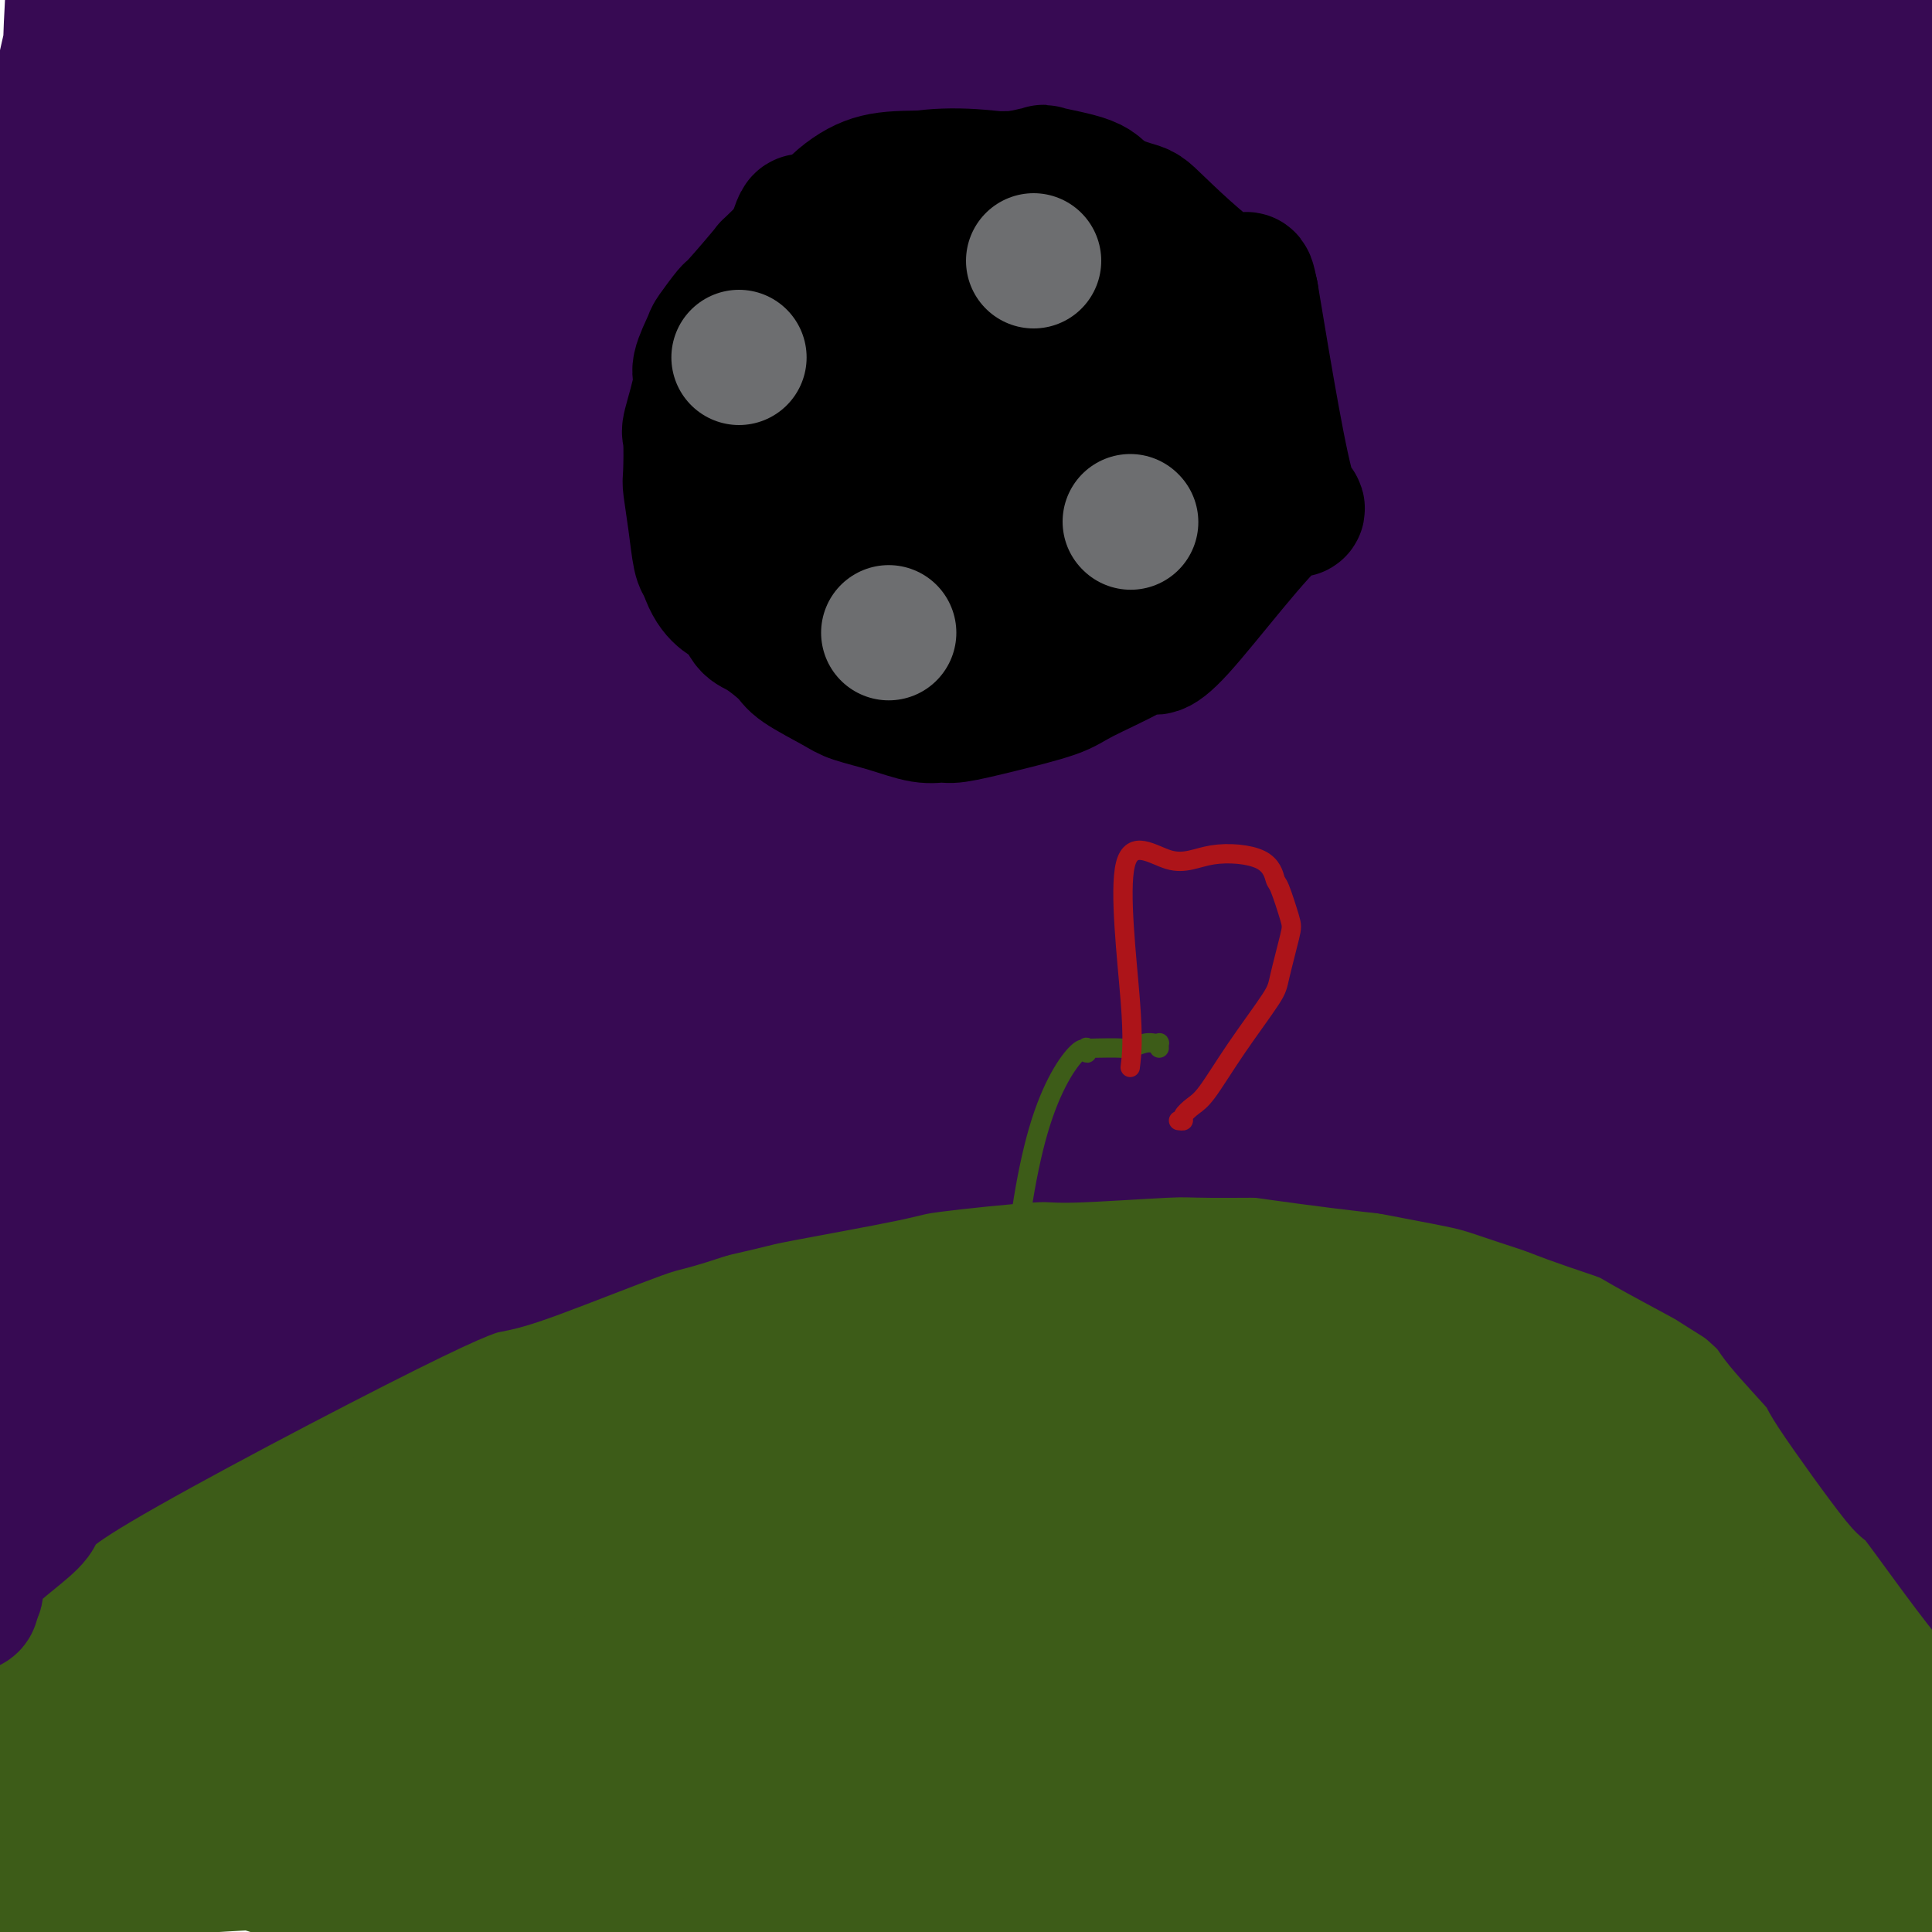 <svg viewBox='0 0 400 400' version='1.1' xmlns='http://www.w3.org/2000/svg' xmlns:xlink='http://www.w3.org/1999/xlink'><g fill='none' stroke='#3D5C18' stroke-width='6' stroke-linecap='round' stroke-linejoin='round'><path d='M-1,351c-0.987,2.572 -1.973,5.144 4,-4c5.973,-9.144 18.906,-30.005 39,-46c20.094,-15.995 47.349,-27.124 59,-32c11.651,-4.876 7.699,-3.499 11,-5c3.301,-1.501 13.856,-5.880 19,-8c5.144,-2.120 4.878,-1.980 9,-3c4.122,-1.020 12.630,-3.200 22,-5c9.370,-1.800 19.600,-3.219 25,-4c5.400,-0.781 5.970,-0.923 13,-1c7.030,-0.077 20.521,-0.088 27,0c6.479,0.088 5.945,0.275 11,1c5.055,0.725 15.699,1.987 21,3c5.301,1.013 5.259,1.778 9,3c3.741,1.222 11.266,2.901 18,6c6.734,3.099 12.676,7.617 16,10c3.324,2.383 4.031,2.630 8,5c3.969,2.370 11.199,6.861 15,9c3.801,2.139 4.174,1.924 8,4c3.826,2.076 11.107,6.444 15,9c3.893,2.556 4.398,3.302 7,5c2.602,1.698 7.301,4.349 12,7'/><path d='M367,305c13.544,8.008 6.905,3.529 7,3c0.095,-0.529 6.926,2.893 12,6c5.074,3.107 8.393,5.897 10,7c1.607,1.103 1.501,0.517 4,2c2.499,1.483 7.602,5.036 10,7c2.398,1.964 2.092,2.341 4,4c1.908,1.659 6.030,4.602 8,6c1.970,1.398 1.786,1.253 3,3c1.214,1.747 3.825,5.388 5,7c1.175,1.612 0.914,1.197 2,3c1.086,1.803 3.518,5.823 5,8c1.482,2.177 2.014,2.509 3,5c0.986,2.491 2.424,7.140 3,9c0.576,1.860 0.288,0.930 0,0'/></g>
<g fill='none' stroke='#3D5C18' stroke-width='28' stroke-linecap='round' stroke-linejoin='round'><path d='M16,385c-5.331,-5.967 -10.662,-11.935 1,-26c11.662,-14.065 40.318,-36.228 61,-50c20.682,-13.772 33.390,-19.154 39,-21c5.610,-1.846 4.123,-0.156 5,0c0.877,0.156 4.118,-1.223 6,-2c1.882,-0.777 2.406,-0.952 7,-2c4.594,-1.048 13.256,-2.968 18,-4c4.744,-1.032 5.568,-1.176 9,-2c3.432,-0.824 9.473,-2.327 13,-3c3.527,-0.673 4.539,-0.516 7,-1c2.461,-0.484 6.369,-1.609 11,-2c4.631,-0.391 9.983,-0.049 13,0c3.017,0.049 3.698,-0.195 8,0c4.302,0.195 12.225,0.829 16,1c3.775,0.171 3.401,-0.120 7,0c3.599,0.120 11.171,0.651 15,1c3.829,0.349 3.916,0.517 7,1c3.084,0.483 9.167,1.281 13,2c3.833,0.719 5.417,1.360 7,2'/><path d='M279,279c7.050,1.419 11.174,2.466 16,4c4.826,1.534 10.355,3.556 14,5c3.645,1.444 5.405,2.310 7,3c1.595,0.690 3.026,1.204 7,3c3.974,1.796 10.493,4.872 14,7c3.507,2.128 4.004,3.306 7,5c2.996,1.694 8.492,3.903 13,7c4.508,3.097 8.029,7.083 10,9c1.971,1.917 2.394,1.765 5,4c2.606,2.235 7.396,6.857 10,9c2.604,2.143 3.024,1.807 5,4c1.976,2.193 5.509,6.915 7,9c1.491,2.085 0.941,1.533 2,3c1.059,1.467 3.727,4.954 5,7c1.273,2.046 1.150,2.652 2,4c0.850,1.348 2.673,3.440 4,5c1.327,1.560 2.159,2.589 3,6c0.841,3.411 1.689,9.206 2,12c0.311,2.794 0.083,2.588 0,2c-0.083,-0.588 -0.021,-1.559 0,0c0.021,1.559 -0.000,5.648 0,7c0.000,1.352 0.022,-0.033 0,0c-0.022,0.033 -0.088,1.483 -1,2c-0.912,0.517 -2.669,0.101 -4,0c-1.331,-0.101 -2.238,0.114 -3,0c-0.762,-0.114 -1.381,-0.557 -2,-1'/><path d='M402,395c-2.135,0.200 -2.474,0.199 -3,0c-0.526,-0.199 -1.239,-0.595 -3,-2c-1.761,-1.405 -4.568,-3.820 -6,-5c-1.432,-1.180 -1.487,-1.126 -4,-3c-2.513,-1.874 -7.484,-5.678 -11,-8c-3.516,-2.322 -5.576,-3.163 -10,-5c-4.424,-1.837 -11.210,-4.670 -20,-7c-8.790,-2.330 -19.583,-4.158 -25,-5c-5.417,-0.842 -5.458,-0.698 -13,-1c-7.542,-0.302 -22.586,-1.051 -30,-1c-7.414,0.051 -7.198,0.900 -15,2c-7.802,1.100 -23.622,2.450 -32,3c-8.378,0.550 -9.316,0.301 -18,1c-8.684,0.699 -25.116,2.346 -35,3c-9.884,0.654 -13.220,0.315 -19,0c-5.780,-0.315 -14.002,-0.606 -38,-1c-23.998,-0.394 -63.770,-0.890 -80,-1c-16.230,-0.110 -8.918,0.167 -10,1c-1.082,0.833 -10.557,2.224 -15,3c-4.443,0.776 -3.852,0.937 -5,1c-1.148,0.063 -4.034,0.026 -5,0c-0.966,-0.026 -0.013,-0.043 1,0c1.013,0.043 2.086,0.146 3,0c0.914,-0.146 1.669,-0.539 3,0c1.331,0.539 3.237,2.011 8,4c4.763,1.989 12.381,4.494 20,7'/><path d='M40,381c6.746,2.275 6.110,2.464 14,5c7.890,2.536 24.307,7.420 33,10c8.693,2.580 9.662,2.855 20,5c10.338,2.145 30.043,6.159 40,8c9.957,1.841 10.164,1.508 20,1c9.836,-0.508 29.299,-1.191 39,-1c9.701,0.191 9.639,1.256 20,0c10.361,-1.256 31.145,-4.834 42,-7c10.855,-2.166 11.783,-2.920 22,-6c10.217,-3.080 29.725,-8.485 40,-11c10.275,-2.515 11.316,-2.140 17,-3c5.684,-0.860 16.010,-2.956 23,-4c6.990,-1.044 10.645,-1.036 13,-1c2.355,0.036 3.412,0.101 5,0c1.588,-0.101 3.707,-0.367 9,0c5.293,0.367 13.759,1.369 17,2c3.241,0.631 1.255,0.892 1,1c-0.255,0.108 1.219,0.064 2,0c0.781,-0.064 0.869,-0.147 1,0c0.131,0.147 0.304,0.523 0,1c-0.304,0.477 -1.085,1.056 -1,1c0.085,-0.056 1.037,-0.746 0,0c-1.037,0.746 -4.063,2.928 -5,4c-0.937,1.072 0.214,1.035 -6,2c-6.214,0.965 -19.793,2.933 -27,4c-7.207,1.067 -8.044,1.235 -21,1c-12.956,-0.235 -38.032,-0.872 -51,-1c-12.968,-0.128 -13.826,0.254 -28,-1c-14.174,-1.254 -41.662,-4.145 -56,-6c-14.338,-1.855 -15.525,-2.673 -28,-4c-12.475,-1.327 -36.237,-3.164 -60,-5'/><path d='M135,376c-39.080,-2.373 -64.782,-0.805 -82,0c-17.218,0.805 -25.954,0.847 -33,1c-7.046,0.153 -12.404,0.418 -14,1c-1.596,0.582 0.570,1.480 1,2c0.430,0.520 -0.875,0.662 0,1c0.875,0.338 3.931,0.871 8,1c4.069,0.129 9.152,-0.146 12,0c2.848,0.146 3.462,0.714 14,0c10.538,-0.714 31.001,-2.709 44,-4c12.999,-1.291 18.534,-1.877 31,-3c12.466,-1.123 31.862,-2.781 70,-4c38.138,-1.219 95.017,-1.997 126,-2c30.983,-0.003 36.072,0.769 41,1c4.928,0.231 9.697,-0.078 16,0c6.303,0.078 14.139,0.543 20,1c5.861,0.457 9.745,0.907 12,1c2.255,0.093 2.879,-0.171 3,0c0.121,0.171 -0.263,0.776 0,1c0.263,0.224 1.172,0.068 -1,0c-2.172,-0.068 -7.424,-0.048 -9,0c-1.576,0.048 0.525,0.123 -17,-1c-17.525,-1.123 -54.677,-3.445 -75,-5c-20.323,-1.555 -23.818,-2.342 -48,-3c-24.182,-0.658 -69.052,-1.188 -95,-1c-25.948,0.188 -32.974,1.094 -40,2'/><path d='M119,365c-32.837,0.870 -47.431,2.546 -62,5c-14.569,2.454 -29.113,5.688 -37,7c-7.887,1.312 -9.116,0.703 -9,1c0.116,0.297 1.577,1.499 1,2c-0.577,0.501 -3.191,0.301 -2,1c1.191,0.699 6.186,2.295 8,3c1.814,0.705 0.446,0.517 12,0c11.554,-0.517 36.031,-1.363 49,-2c12.969,-0.637 14.429,-1.064 36,-3c21.571,-1.936 63.252,-5.380 86,-7c22.748,-1.620 26.565,-1.414 46,-2c19.435,-0.586 54.490,-1.963 80,-3c25.510,-1.037 41.475,-1.734 50,-2c8.525,-0.266 9.608,-0.101 14,0c4.392,0.101 12.091,0.140 14,0c1.909,-0.140 -1.973,-0.457 -4,-1c-2.027,-0.543 -2.199,-1.313 -14,0c-11.801,1.313 -35.231,4.707 -55,6c-19.769,1.293 -35.879,0.484 -83,8c-47.121,7.516 -125.255,23.356 -168,33c-42.745,9.644 -50.100,13.093 -56,16c-5.900,2.907 -10.343,5.272 -13,6c-2.657,0.728 -3.527,-0.181 -5,0c-1.473,0.181 -3.549,1.453 3,-1c6.549,-2.453 21.725,-8.630 31,-12c9.275,-3.370 12.651,-3.934 32,-10c19.349,-6.066 54.671,-17.633 74,-24c19.329,-6.367 22.665,-7.533 37,-11c14.335,-3.467 39.667,-9.233 65,-15'/><path d='M249,360c26.528,-5.603 41.847,-6.612 51,-7c9.153,-0.388 12.140,-0.155 18,0c5.860,0.155 14.594,0.233 19,0c4.406,-0.233 4.485,-0.778 4,0c-0.485,0.778 -1.532,2.880 -1,4c0.532,1.120 2.643,1.259 -5,3c-7.643,1.741 -25.042,5.083 -35,7c-9.958,1.917 -12.476,2.407 -37,4c-24.524,1.593 -71.054,4.289 -96,6c-24.946,1.711 -28.309,2.438 -48,4c-19.691,1.562 -55.709,3.959 -74,5c-18.291,1.041 -18.856,0.727 -25,1c-6.144,0.273 -17.868,1.134 -20,1c-2.132,-0.134 5.329,-1.263 1,0c-4.329,1.263 -20.447,4.919 1,0c21.447,-4.919 80.460,-18.412 108,-25c27.540,-6.588 23.607,-6.269 45,-7c21.393,-0.731 68.114,-2.510 92,-3c23.886,-0.490 24.939,0.310 41,2c16.061,1.690 47.129,4.271 63,6c15.871,1.729 16.544,2.607 24,4c7.456,1.393 21.694,3.302 31,5c9.306,1.698 13.681,3.185 16,4c2.319,0.815 2.584,0.959 3,1c0.416,0.041 0.984,-0.022 0,0c-0.984,0.022 -3.522,0.130 -6,0c-2.478,-0.130 -4.898,-0.496 -7,-1c-2.102,-0.504 -3.886,-1.144 -18,-3c-14.114,-1.856 -40.557,-4.928 -67,-8'/><path d='M327,363c-47.823,-5.270 -118.380,-12.446 -153,-15c-34.620,-2.554 -33.302,-0.486 -50,1c-16.698,1.486 -51.412,2.390 -75,3c-23.588,0.610 -36.051,0.927 -43,1c-6.949,0.073 -8.383,-0.099 -9,0c-0.617,0.099 -0.416,0.469 1,1c1.416,0.531 4.048,1.224 12,1c7.952,-0.224 21.225,-1.364 28,-2c6.775,-0.636 7.054,-0.768 25,-3c17.946,-2.232 53.560,-6.563 72,-9c18.440,-2.437 19.706,-2.979 42,-4c22.294,-1.021 65.617,-2.519 89,-3c23.383,-0.481 26.825,0.056 41,1c14.175,0.944 39.082,2.296 60,5c20.918,2.704 37.846,6.760 43,8c5.154,1.240 -1.465,-0.337 -2,0c-0.535,0.337 5.016,2.587 -16,2c-21.016,-0.587 -68.599,-4.010 -92,-6c-23.401,-1.990 -22.621,-2.548 -39,-4c-16.379,-1.452 -49.916,-3.797 -67,-5c-17.084,-1.203 -17.715,-1.265 -28,-1c-10.285,0.265 -30.224,0.858 -43,1c-12.776,0.142 -18.389,-0.168 -22,0c-3.611,0.168 -5.219,0.813 -6,1c-0.781,0.187 -0.735,-0.084 -1,0c-0.265,0.084 -0.841,0.523 5,1c5.841,0.477 18.097,0.994 28,1c9.903,0.006 17.451,-0.497 25,-1'/><path d='M152,337c22.023,-0.011 48.580,-0.539 63,-1c14.420,-0.461 16.705,-0.856 32,-1c15.295,-0.144 43.602,-0.038 58,0c14.398,0.038 14.888,0.007 23,0c8.112,-0.007 23.845,0.010 32,0c8.155,-0.010 8.733,-0.047 8,0c-0.733,0.047 -2.776,0.180 -1,0c1.776,-0.180 7.372,-0.671 0,-2c-7.372,-1.329 -27.713,-3.495 -39,-5c-11.287,-1.505 -13.522,-2.350 -32,-4c-18.478,-1.650 -53.200,-4.105 -71,-5c-17.800,-0.895 -18.678,-0.231 -31,0c-12.322,0.231 -36.088,0.030 -48,0c-11.912,-0.030 -11.970,0.111 -15,0c-3.030,-0.111 -9.032,-0.475 -16,0c-6.968,0.475 -14.902,1.790 -3,1c11.902,-0.790 43.640,-3.686 59,-5c15.360,-1.314 14.343,-1.046 25,-1c10.657,0.046 32.988,-0.131 49,0c16.012,0.131 25.705,0.568 33,1c7.295,0.432 12.194,0.858 15,1c2.806,0.142 3.520,-0.000 4,0c0.480,0.000 0.725,0.144 -1,0c-1.725,-0.144 -5.421,-0.575 -10,-1c-4.579,-0.425 -10.040,-0.845 -15,-1c-4.960,-0.155 -9.417,-0.044 -21,0c-11.583,0.044 -30.291,0.022 -49,0'/><path d='M201,314c-24.155,0.064 -36.541,1.225 -44,2c-7.459,0.775 -9.991,1.163 -16,2c-6.009,0.837 -15.494,2.123 -20,3c-4.506,0.877 -4.034,1.345 -6,2c-1.966,0.655 -6.371,1.495 -10,3c-3.629,1.505 -6.481,3.673 -8,5c-1.519,1.327 -1.705,1.813 -5,4c-3.295,2.187 -9.698,6.076 -13,8c-3.302,1.924 -3.503,1.882 -7,4c-3.497,2.118 -10.292,6.396 -14,9c-3.708,2.604 -4.330,3.535 -5,4c-0.670,0.465 -1.388,0.463 -3,1c-1.612,0.537 -4.120,1.611 -5,2c-0.880,0.389 -0.134,0.092 0,0c0.134,-0.092 -0.343,0.019 -1,0c-0.657,-0.019 -1.494,-0.169 -2,0c-0.506,0.169 -0.683,0.658 -2,1c-1.317,0.342 -3.775,0.536 -5,1c-1.225,0.464 -1.216,1.196 -3,2c-1.784,0.804 -5.360,1.679 -7,2c-1.640,0.321 -1.345,0.087 -2,0c-0.655,-0.087 -2.261,-0.027 -3,0c-0.739,0.027 -0.610,0.021 -1,0c-0.390,-0.021 -1.298,-0.058 -2,0c-0.702,0.058 -1.199,0.211 -2,0c-0.801,-0.211 -1.908,-0.788 -3,-1c-1.092,-0.212 -2.169,-0.061 -3,0c-0.831,0.061 -1.415,0.030 -2,0'/><path d='M7,368c-2.946,-0.406 -1.313,-0.923 -1,-1c0.313,-0.077 -0.696,0.284 -1,0c-0.304,-0.284 0.096,-1.213 0,-2c-0.096,-0.787 -0.689,-1.434 -1,-2c-0.311,-0.566 -0.341,-1.053 0,-2c0.341,-0.947 1.052,-2.353 1,-3c-0.052,-0.647 -0.867,-0.534 0,-2c0.867,-1.466 3.416,-4.510 4,-6c0.584,-1.490 -0.797,-1.426 4,-6c4.797,-4.574 15.773,-13.785 22,-19c6.227,-5.215 7.704,-6.435 14,-11c6.296,-4.565 17.410,-12.477 28,-19c10.590,-6.523 20.657,-11.657 23,-14c2.343,-2.343 -3.036,-1.895 10,-6c13.036,-4.105 44.488,-12.762 57,-16c12.512,-3.238 6.084,-1.055 14,-1c7.916,0.055 30.175,-2.016 39,-3c8.825,-0.984 4.216,-0.879 15,1c10.784,1.879 36.959,5.533 49,7c12.041,1.467 9.946,0.746 17,3c7.054,2.254 23.255,7.482 31,10c7.745,2.518 7.034,2.327 13,5c5.966,2.673 18.610,8.211 25,11c6.390,2.789 6.527,2.830 11,6c4.473,3.170 13.281,9.469 18,13c4.719,3.531 5.348,4.295 8,7c2.652,2.705 7.326,7.353 12,12'/><path d='M419,330c4.818,5.730 6.864,10.554 8,13c1.136,2.446 1.363,2.513 3,5c1.637,2.487 4.684,7.394 6,10c1.316,2.606 0.902,2.910 2,5c1.098,2.090 3.710,5.964 5,8c1.290,2.036 1.260,2.233 2,4c0.740,1.767 2.251,5.105 3,7c0.749,1.895 0.737,2.349 1,4c0.263,1.651 0.803,4.499 1,7c0.197,2.501 0.053,4.653 0,6c-0.053,1.347 -0.014,1.887 0,2c0.014,0.113 0.004,-0.200 0,1c-0.004,1.200 -0.001,3.914 0,5c0.001,1.086 0.001,0.543 0,0'/><path d='M384,328c-6.894,-1.626 -13.788,-3.253 -20,-5c-6.212,-1.747 -11.741,-3.616 -21,-7c-9.259,-3.384 -22.247,-8.284 -36,-13c-13.753,-4.716 -28.272,-9.249 -36,-12c-7.728,-2.751 -8.665,-3.722 -18,-5c-9.335,-1.278 -27.067,-2.863 -38,-3c-10.933,-0.137 -15.068,1.175 -20,2c-4.932,0.825 -10.661,1.164 -22,3c-11.339,1.836 -28.287,5.169 -43,9c-14.713,3.831 -27.191,8.161 -35,11c-7.809,2.839 -10.949,4.187 -15,6c-4.051,1.813 -9.015,4.089 -11,5c-1.985,0.911 -0.993,0.455 0,0'/><path d='M278,294c0.288,-0.399 0.575,-0.798 -6,0c-6.575,0.798 -20.014,2.793 -27,4c-6.986,1.207 -7.521,1.626 -16,3c-8.479,1.374 -24.904,3.703 -44,7c-19.096,3.297 -40.864,7.561 -53,10c-12.136,2.439 -14.639,3.053 -27,6c-12.361,2.947 -34.581,8.228 -46,11c-11.419,2.772 -12.038,3.036 -16,5c-3.962,1.964 -11.268,5.630 -15,7c-3.732,1.370 -3.889,0.446 0,3c3.889,2.554 11.826,8.587 15,11c3.174,2.413 1.587,1.207 0,0'/><path d='M195,325c18.992,0.062 37.983,0.124 59,0c21.017,-0.124 44.058,-0.435 60,0c15.942,0.435 24.785,1.616 32,3c7.215,1.384 12.802,2.972 17,4c4.198,1.028 7.009,1.498 9,2c1.991,0.502 3.164,1.037 8,3c4.836,1.963 13.335,5.353 18,7c4.665,1.647 5.495,1.551 9,3c3.505,1.449 9.685,4.441 13,6c3.315,1.559 3.765,1.683 6,3c2.235,1.317 6.253,3.825 10,6c3.747,2.175 7.221,4.016 9,5c1.779,0.984 1.864,1.111 4,3c2.136,1.889 6.325,5.540 8,7c1.675,1.460 0.838,0.730 0,0'/><path d='M379,328c8.887,20.054 17.774,40.107 21,48c3.226,7.893 0.792,3.625 2,6c1.208,2.375 6.060,11.393 8,15c1.940,3.607 0.970,1.804 0,0'/></g>
<g fill='none' stroke='#370A53' stroke-width='28' stroke-linecap='round' stroke-linejoin='round'><path d='M397,286c0.930,0.739 1.860,1.477 -2,-1c-3.860,-2.477 -12.510,-8.171 -26,-16c-13.490,-7.829 -31.821,-17.793 -41,-22c-9.179,-4.207 -9.207,-2.657 -11,-3c-1.793,-0.343 -5.352,-2.578 -11,-4c-5.648,-1.422 -13.387,-2.029 -22,-3c-8.613,-0.971 -18.102,-2.304 -23,-3c-4.898,-0.696 -5.205,-0.753 -11,-1c-5.795,-0.247 -17.078,-0.682 -23,-1c-5.922,-0.318 -6.483,-0.519 -12,0c-5.517,0.519 -15.990,1.758 -21,2c-5.010,0.242 -4.556,-0.513 -9,0c-4.444,0.513 -13.786,2.295 -18,3c-4.214,0.705 -3.299,0.333 -7,1c-3.701,0.667 -12.016,2.372 -16,3c-3.984,0.628 -3.635,0.179 -7,1c-3.365,0.821 -10.444,2.913 -14,4c-3.556,1.087 -3.587,1.168 -6,2c-2.413,0.832 -7.206,2.416 -12,4'/><path d='M105,252c-7.258,2.588 -9.402,4.057 -11,5c-1.598,0.943 -2.651,1.359 -6,3c-3.349,1.641 -8.995,4.507 -12,6c-3.005,1.493 -3.369,1.613 -6,3c-2.631,1.387 -7.529,4.041 -10,5c-2.471,0.959 -2.515,0.222 -4,1c-1.485,0.778 -4.411,3.070 -6,4c-1.589,0.930 -1.841,0.498 -3,1c-1.159,0.502 -3.224,1.940 -6,4c-2.776,2.060 -6.263,4.743 -8,6c-1.737,1.257 -1.725,1.087 -4,2c-2.275,0.913 -6.838,2.910 -9,4c-2.162,1.090 -1.923,1.275 -4,2c-2.077,0.725 -6.468,1.991 -9,3c-2.532,1.009 -3.204,1.762 -4,2c-0.796,0.238 -1.716,-0.039 -2,0c-0.284,0.039 0.067,0.394 0,1c-0.067,0.606 -0.554,1.465 -1,2c-0.446,0.535 -0.852,0.748 -1,1c-0.148,0.252 -0.038,0.544 0,1c0.038,0.456 0.006,1.076 0,1c-0.006,-0.076 0.015,-0.849 -1,2c-1.015,2.849 -3.066,9.320 -4,12c-0.934,2.680 -0.751,1.568 -1,2c-0.249,0.432 -0.928,2.409 -1,3c-0.072,0.591 0.464,-0.205 1,-1'/><path d='M-7,327c-1.368,3.305 0.211,-0.433 1,-2c0.789,-1.567 0.788,-0.963 1,-1c0.212,-0.037 0.638,-0.715 1,-1c0.362,-0.285 0.659,-0.176 1,-1c0.341,-0.824 0.725,-2.581 1,-3c0.275,-0.419 0.442,0.500 2,-1c1.558,-1.500 4.509,-5.420 6,-7c1.491,-1.580 1.523,-0.819 4,-3c2.477,-2.181 7.397,-7.303 10,-10c2.603,-2.697 2.887,-2.969 5,-5c2.113,-2.031 6.055,-5.820 10,-9c3.945,-3.180 7.892,-5.752 10,-7c2.108,-1.248 2.378,-1.172 7,-3c4.622,-1.828 13.596,-5.562 16,-7c2.404,-1.438 -1.763,-0.582 7,-3c8.763,-2.418 30.457,-8.112 42,-11c11.543,-2.888 12.935,-2.972 18,-4c5.065,-1.028 13.803,-3.001 18,-4c4.197,-0.999 3.854,-1.023 9,-2c5.146,-0.977 15.782,-2.907 21,-4c5.218,-1.093 5.019,-1.351 10,-2c4.981,-0.649 15.141,-1.691 20,-2c4.859,-0.309 4.418,0.116 9,0c4.582,-0.116 14.186,-0.771 19,-1c4.814,-0.229 4.837,-0.030 10,0c5.163,0.030 15.467,-0.107 21,0c5.533,0.107 6.295,0.459 10,1c3.705,0.541 10.352,1.270 17,2'/><path d='M299,237c10.149,0.567 6.520,0.485 8,2c1.480,1.515 8.068,4.628 14,7c5.932,2.372 11.208,4.005 14,5c2.792,0.995 3.101,1.354 6,3c2.899,1.646 8.387,4.581 11,6c2.613,1.419 2.352,1.324 5,3c2.648,1.676 8.205,5.123 11,7c2.795,1.877 2.828,2.183 5,4c2.172,1.817 6.482,5.144 9,7c2.518,1.856 3.245,2.242 5,4c1.755,1.758 4.538,4.888 8,8c3.462,3.112 7.603,6.205 10,8c2.397,1.795 3.051,2.293 5,4c1.949,1.707 5.194,4.624 7,6c1.806,1.376 2.172,1.210 3,2c0.828,0.790 2.119,2.536 3,3c0.881,0.464 1.351,-0.354 2,0c0.649,0.354 1.477,1.879 2,3c0.523,1.121 0.743,1.838 1,2c0.257,0.162 0.552,-0.230 2,4c1.448,4.230 4.048,13.082 5,17c0.952,3.918 0.256,2.901 0,3c-0.256,0.099 -0.073,1.314 0,2c0.073,0.686 0.037,0.843 0,1'/><path d='M435,348c0.574,4.690 -1.991,1.916 -3,1c-1.009,-0.916 -0.462,0.026 -2,-1c-1.538,-1.026 -5.159,-4.019 -7,-6c-1.841,-1.981 -1.900,-2.950 -3,-4c-1.100,-1.050 -3.240,-2.182 -8,-8c-4.760,-5.818 -12.141,-16.322 -15,-20c-2.859,-3.678 -1.196,-0.530 -4,-4c-2.804,-3.470 -10.076,-13.556 -13,-18c-2.924,-4.444 -1.501,-3.244 -3,-5c-1.499,-1.756 -5.921,-6.466 -8,-9c-2.079,-2.534 -1.814,-2.892 -4,-5c-2.186,-2.108 -6.823,-5.967 -9,-8c-2.177,-2.033 -1.896,-2.241 -4,-4c-2.104,-1.759 -6.595,-5.069 -9,-7c-2.405,-1.931 -2.724,-2.481 -6,-4c-3.276,-1.519 -9.507,-4.005 -15,-6c-5.493,-1.995 -10.246,-3.497 -15,-5'/><path d='M307,235c-5.668,-1.925 -4.839,-1.239 -9,-2c-4.161,-0.761 -13.311,-2.971 -18,-4c-4.689,-1.029 -4.915,-0.877 -10,-1c-5.085,-0.123 -15.028,-0.521 -20,-1c-4.972,-0.479 -4.971,-1.039 -10,-1c-5.029,0.039 -15.087,0.677 -20,1c-4.913,0.323 -4.679,0.333 -8,1c-3.321,0.667 -10.196,1.993 -18,4c-7.804,2.007 -16.536,4.695 -21,6c-4.464,1.305 -4.659,1.228 -10,3c-5.341,1.772 -15.827,5.393 -21,7c-5.173,1.607 -5.033,1.200 -10,3c-4.967,1.800 -15.041,5.807 -21,8c-5.959,2.193 -7.805,2.574 -10,3c-2.195,0.426 -4.741,0.899 -21,9c-16.259,8.101 -46.231,23.831 -60,32c-13.769,8.169 -11.336,8.777 -13,11c-1.664,2.223 -7.425,6.060 -10,9c-2.575,2.940 -1.962,4.984 -2,6c-0.038,1.016 -0.725,1.005 -1,1c-0.275,-0.005 -0.137,-0.002 0,0'/><path d='M-6,330c-0.482,1.257 -0.186,0.898 0,1c0.186,0.102 0.263,0.665 0,1c-0.263,0.335 -0.865,0.441 -1,0c-0.135,-0.441 0.197,-1.428 0,-2c-0.197,-0.572 -0.923,-0.728 -1,-2c-0.077,-1.272 0.495,-3.660 2,-6c1.505,-2.340 3.944,-4.631 5,-6c1.056,-1.369 0.731,-1.817 4,-5c3.269,-3.183 10.133,-9.102 21,-18c10.867,-8.898 25.736,-20.776 34,-27c8.264,-6.224 9.921,-6.794 22,-12c12.079,-5.206 34.579,-15.050 46,-22c11.421,-6.950 11.761,-11.007 44,-15c32.239,-3.993 96.376,-7.921 119,-10c22.624,-2.079 3.734,-2.310 16,3c12.266,5.310 55.687,16.160 74,21c18.313,4.840 11.518,3.668 13,5c1.482,1.332 11.241,5.166 21,9'/><path d='M413,245c6.664,2.721 6.323,2.522 9,4c2.677,1.478 8.373,4.632 13,7c4.627,2.368 8.186,3.952 10,5c1.814,1.048 1.884,1.562 3,3c1.116,1.438 3.280,3.800 4,5c0.720,1.200 -0.002,1.238 0,2c0.002,0.762 0.730,2.246 1,3c0.270,0.754 0.081,0.776 0,1c-0.081,0.224 -0.056,0.650 0,1c0.056,0.350 0.143,0.623 0,1c-0.143,0.377 -0.514,0.857 -1,1c-0.486,0.143 -1.085,-0.050 -2,0c-0.915,0.050 -2.145,0.343 -7,0c-4.855,-0.343 -13.334,-1.321 -18,-2c-4.666,-0.679 -5.519,-1.057 -15,-4c-9.481,-2.943 -27.592,-8.450 -37,-11c-9.408,-2.550 -10.115,-2.141 -20,-5c-9.885,-2.859 -28.949,-8.984 -38,-12c-9.051,-3.016 -8.090,-2.922 -19,-5c-10.910,-2.078 -33.692,-6.327 -39,-9c-5.308,-2.673 6.857,-3.768 -20,-3c-26.857,0.768 -92.735,3.399 -117,4c-24.265,0.601 -6.916,-0.829 -15,3c-8.084,3.829 -41.599,12.915 -58,18c-16.401,5.085 -15.686,6.167 -17,7c-1.314,0.833 -4.657,1.416 -8,2'/><path d='M22,261c-16.783,5.433 -9.742,4.017 -9,5c0.742,0.983 -4.815,4.366 -7,6c-2.185,1.634 -0.999,1.519 -1,2c-0.001,0.481 -1.189,1.558 -1,2c0.189,0.442 1.756,0.247 2,0c0.244,-0.247 -0.836,-0.547 0,-1c0.836,-0.453 3.589,-1.058 6,-2c2.411,-0.942 4.482,-2.219 15,-6c10.518,-3.781 29.483,-10.065 40,-14c10.517,-3.935 12.586,-5.521 16,-7c3.414,-1.479 8.175,-2.850 17,-6c8.825,-3.150 21.716,-8.078 36,-12c14.284,-3.922 29.963,-6.840 38,-9c8.037,-2.160 8.434,-3.564 20,-4c11.566,-0.436 34.301,0.097 41,-1c6.699,-1.097 -2.638,-3.824 20,0c22.638,3.824 77.251,14.199 97,18c19.749,3.801 4.634,1.029 9,4c4.366,2.971 28.214,11.684 38,15c9.786,3.316 5.510,1.233 6,1c0.490,-0.233 5.745,1.383 11,3'/><path d='M416,255c11.802,4.410 9.307,3.934 9,4c-0.307,0.066 1.576,0.673 3,1c1.424,0.327 2.391,0.373 3,1c0.609,0.627 0.862,1.835 0,2c-0.862,0.165 -2.837,-0.712 -3,-1c-0.163,-0.288 1.488,0.012 -3,-1c-4.488,-1.012 -15.115,-3.337 -25,-6c-9.885,-2.663 -19.028,-5.664 -39,-11c-19.972,-5.336 -50.772,-13.006 -67,-17c-16.228,-3.994 -17.885,-4.311 -22,-5c-4.115,-0.689 -10.689,-1.749 -23,-3c-12.311,-1.251 -30.358,-2.693 -50,-3c-19.642,-0.307 -40.880,0.522 -52,1c-11.120,0.478 -12.122,0.605 -22,2c-9.878,1.395 -28.632,4.059 -35,4c-6.368,-0.059 -0.349,-2.842 -14,3c-13.651,5.842 -46.973,20.308 -60,26c-13.027,5.692 -5.760,2.608 -2,1c3.760,-1.608 4.012,-1.741 4,-2c-0.012,-0.259 -0.289,-0.646 4,-3c4.289,-2.354 13.145,-6.677 22,-11'/><path d='M44,237c17.861,-8.337 48.514,-21.680 64,-28c15.486,-6.320 15.804,-5.617 28,-9c12.196,-3.383 36.269,-10.852 61,-16c24.731,-5.148 50.119,-7.975 64,-9c13.881,-1.025 16.255,-0.249 29,1c12.745,1.249 35.863,2.969 48,4c12.137,1.031 13.295,1.372 21,4c7.705,2.628 21.958,7.542 29,10c7.042,2.458 6.872,2.458 10,5c3.128,2.542 9.552,7.625 13,10c3.448,2.375 3.918,2.043 4,4c0.082,1.957 -0.225,6.203 0,8c0.225,1.797 0.980,1.144 0,2c-0.980,0.856 -3.696,3.221 -5,4c-1.304,0.779 -1.197,-0.027 -5,0c-3.803,0.027 -11.517,0.886 -23,0c-11.483,-0.886 -26.734,-3.517 -34,-5c-7.266,-1.483 -6.547,-1.817 -20,-5c-13.453,-3.183 -41.077,-9.216 -47,-12c-5.923,-2.784 9.854,-2.320 -26,-6c-35.854,-3.680 -123.339,-11.503 -160,-14c-36.661,-2.497 -22.497,0.331 -20,2c2.497,1.669 -6.674,2.180 -18,4c-11.326,1.820 -24.807,4.949 -30,8c-5.193,3.051 -2.096,6.026 1,9'/><path d='M28,208c1.316,2.589 4.105,4.561 6,6c1.895,1.439 2.897,2.344 4,3c1.103,0.656 2.308,1.063 9,1c6.692,-0.063 18.870,-0.596 26,-1c7.130,-0.404 9.210,-0.679 19,-2c9.790,-1.321 27.289,-3.689 49,-8c21.711,-4.311 47.633,-10.564 62,-14c14.367,-3.436 17.177,-4.056 32,-7c14.823,-2.944 41.657,-8.211 55,-11c13.343,-2.789 13.194,-3.099 22,-3c8.806,0.099 26.567,0.605 35,1c8.433,0.395 7.537,0.677 13,2c5.463,1.323 17.284,3.688 23,5c5.716,1.312 5.325,1.571 10,4c4.675,2.429 14.415,7.027 18,8c3.585,0.973 1.014,-1.679 8,3c6.986,4.679 23.530,16.688 31,22c7.470,5.312 5.867,3.925 -10,3c-15.867,-0.925 -45.998,-1.388 -58,-2c-12.002,-0.612 -5.875,-1.372 -20,-4c-14.125,-2.628 -48.500,-7.125 -64,-9c-15.500,-1.875 -12.123,-1.130 -22,-1c-9.877,0.130 -33.008,-0.357 -47,0c-13.992,0.357 -18.844,1.558 -25,2c-6.156,0.442 -13.616,0.126 -26,1c-12.384,0.874 -29.692,2.937 -47,5'/><path d='M131,212c-21.053,1.852 -24.685,2.483 -36,5c-11.315,2.517 -30.315,6.920 -39,9c-8.685,2.080 -7.057,1.839 -12,4c-4.943,2.161 -16.459,6.726 -22,9c-5.541,2.274 -5.109,2.256 -7,3c-1.891,0.744 -6.105,2.248 -8,3c-1.895,0.752 -1.473,0.751 -1,1c0.473,0.249 0.995,0.748 3,0c2.005,-0.748 5.493,-2.743 0,-1c-5.493,1.743 -19.968,7.223 8,-5c27.968,-12.223 98.378,-42.148 120,-54c21.622,-11.852 -5.543,-5.632 13,-6c18.543,-0.368 82.795,-7.323 109,-10c26.205,-2.677 14.361,-1.076 17,1c2.639,2.076 19.759,4.629 28,6c8.241,1.371 7.603,1.561 12,3c4.397,1.439 13.828,4.125 19,6c5.172,1.875 6.086,2.937 7,4'/><path d='M342,190c8.821,3.518 11.875,5.811 14,7c2.125,1.189 3.321,1.272 7,3c3.679,1.728 9.839,5.101 13,7c3.161,1.899 3.322,2.323 6,4c2.678,1.677 7.872,4.608 12,6c4.128,1.392 7.190,1.245 11,2c3.810,0.755 8.367,2.411 10,3c1.633,0.589 0.340,0.111 0,0c-0.340,-0.111 0.272,0.146 0,0c-0.272,-0.146 -1.429,-0.695 -3,-2c-1.571,-1.305 -3.558,-3.368 -6,-4c-2.442,-0.632 -5.340,0.165 -15,-3c-9.660,-3.165 -26.083,-10.291 -36,-14c-9.917,-3.709 -13.327,-4.000 -23,-7c-9.673,-3.000 -25.608,-8.707 -45,-12c-19.392,-3.293 -42.243,-4.170 -48,-5c-5.757,-0.830 5.578,-1.612 -24,1c-29.578,2.612 -100.070,8.620 -128,11c-27.930,2.380 -13.298,1.133 -7,0c6.298,-1.133 4.261,-2.153 -6,0c-10.261,2.153 -28.747,7.477 -40,11c-11.253,3.523 -15.274,5.243 -18,6c-2.726,0.757 -4.157,0.550 -6,1c-1.843,0.450 -4.098,1.557 -5,2c-0.902,0.443 -0.451,0.221 0,0'/><path d='M5,207c-10.840,3.249 -3.441,1.372 -1,1c2.441,-0.372 -0.077,0.761 -1,1c-0.923,0.239 -0.252,-0.416 0,0c0.252,0.416 0.084,1.903 0,3c-0.084,1.097 -0.083,1.804 0,2c0.083,0.196 0.250,-0.120 0,0c-0.250,0.120 -0.916,0.675 -1,1c-0.084,0.325 0.414,0.419 0,1c-0.414,0.581 -1.740,1.650 -2,2c-0.260,0.350 0.545,-0.020 0,1c-0.545,1.020 -2.439,3.428 -3,5c-0.561,1.572 0.212,2.306 0,4c-0.212,1.694 -1.408,4.347 -2,6c-0.592,1.653 -0.579,2.304 0,3c0.579,0.696 1.724,1.436 2,2c0.276,0.564 -0.317,0.953 1,0c1.317,-0.953 4.542,-3.246 6,-4c1.458,-0.754 1.148,0.033 1,0c-0.148,-0.033 -0.132,-0.885 0,-1c0.132,-0.115 0.382,0.508 1,1c0.618,0.492 1.605,0.855 2,1c0.395,0.145 0.197,0.073 0,0'/><path d='M372,160c-1.490,7.666 -2.980,15.332 -7,25c-4.020,9.668 -10.571,21.337 -13,26c-2.429,4.663 -0.738,2.318 0,-7c0.738,-9.318 0.523,-25.610 1,-37c0.477,-11.390 1.648,-17.877 2,-22c0.352,-4.123 -0.114,-5.881 0,-11c0.114,-5.119 0.808,-13.597 1,-18c0.192,-4.403 -0.118,-4.730 0,-10c0.118,-5.270 0.663,-15.483 1,-21c0.337,-5.517 0.467,-6.340 1,-11c0.533,-4.660 1.469,-13.159 2,-20c0.531,-6.841 0.657,-12.025 1,-15c0.343,-2.975 0.904,-3.742 1,-5c0.096,-1.258 -0.273,-3.007 0,-5c0.273,-1.993 1.189,-4.229 2,-6c0.811,-1.771 1.517,-3.077 2,-4c0.483,-0.923 0.741,-1.461 1,-2'/><path d='M367,17c0.939,-1.858 0.788,-0.504 1,0c0.212,0.504 0.788,0.159 1,0c0.212,-0.159 0.060,-0.131 0,0c-0.060,0.131 -0.027,0.366 0,1c0.027,0.634 0.050,1.668 0,2c-0.050,0.332 -0.172,-0.037 -1,4c-0.828,4.037 -2.362,12.482 -3,17c-0.638,4.518 -0.379,5.111 -1,13c-0.621,7.889 -2.121,23.076 -3,31c-0.879,7.924 -1.136,8.587 -1,17c0.136,8.413 0.667,24.578 1,33c0.333,8.422 0.470,9.101 1,15c0.530,5.899 1.453,17.019 3,25c1.547,7.981 3.720,12.825 5,16c1.280,3.175 1.669,4.682 2,6c0.331,1.318 0.604,2.447 1,5c0.396,2.553 0.915,6.530 2,3c1.085,-3.530 2.736,-14.565 4,-15c1.264,-0.435 2.142,9.731 1,-12c-1.142,-21.731 -4.303,-75.359 -6,-98c-1.697,-22.641 -1.929,-14.296 -2,-13c-0.071,1.296 0.019,-4.459 0,-12c-0.019,-7.541 -0.148,-16.869 0,-23c0.148,-6.131 0.574,-9.066 1,-12'/><path d='M373,20c0.955,-11.700 2.841,-17.450 4,-24c1.159,-6.550 1.590,-13.901 2,-18c0.410,-4.099 0.800,-4.945 1,-6c0.200,-1.055 0.209,-2.320 0,-3c-0.209,-0.680 -0.637,-0.777 -1,0c-0.363,0.777 -0.663,2.428 -1,3c-0.337,0.572 -0.712,0.066 0,5c0.712,4.934 2.510,15.308 4,27c1.490,11.692 2.672,24.701 4,40c1.328,15.299 2.802,32.889 4,44c1.198,11.111 2.121,15.743 3,20c0.879,4.257 1.713,8.140 3,15c1.287,6.860 3.025,16.696 4,22c0.975,5.304 1.185,6.077 2,8c0.815,1.923 2.233,4.997 3,8c0.767,3.003 0.884,5.935 2,-20c1.116,-25.935 3.233,-80.737 4,-103c0.767,-22.263 0.185,-11.988 0,-12c-0.185,-0.012 0.027,-10.311 0,-14c-0.027,-3.689 -0.293,-0.768 -1,2c-0.707,2.768 -1.853,5.384 -3,8'/><path d='M407,22c-1.847,9.481 -4.464,28.184 -6,38c-1.536,9.816 -1.990,10.746 -4,24c-2.010,13.254 -5.574,38.834 -7,52c-1.426,13.166 -0.713,13.919 0,24c0.713,10.081 1.426,29.491 2,39c0.574,9.509 1.009,9.117 2,13c0.991,3.883 2.538,12.042 3,15c0.462,2.958 -0.160,0.715 0,2c0.160,1.285 1.102,6.097 1,-2c-0.102,-8.097 -1.247,-29.103 -2,-38c-0.753,-8.897 -1.114,-5.684 -3,-23c-1.886,-17.316 -5.298,-55.162 -7,-75c-1.702,-19.838 -1.694,-21.670 1,-35c2.694,-13.330 8.073,-38.159 10,-50c1.927,-11.841 0.400,-10.695 -4,3c-4.400,13.695 -11.674,39.939 -16,55c-4.326,15.061 -5.703,18.940 -7,23c-1.297,4.060 -2.513,8.303 -3,11c-0.487,2.697 -0.243,3.849 0,5'/><path d='M367,103c-4.179,16.511 -1.625,10.787 -1,12c0.625,1.213 -0.679,9.363 -1,13c-0.321,3.637 0.342,2.760 0,4c-0.342,1.240 -1.687,4.596 -2,6c-0.313,1.404 0.406,0.858 -1,2c-1.406,1.142 -4.938,3.974 -7,5c-2.062,1.026 -2.653,0.246 -9,1c-6.347,0.754 -18.448,3.042 -25,4c-6.552,0.958 -7.554,0.584 -13,1c-5.446,0.416 -15.335,1.620 -26,2c-10.665,0.380 -22.107,-0.063 -28,0c-5.893,0.063 -6.238,0.634 -14,0c-7.762,-0.634 -22.942,-2.472 -32,-3c-9.058,-0.528 -11.995,0.253 -16,0c-4.005,-0.253 -9.078,-1.542 -35,0c-25.922,1.542 -72.694,5.914 -93,8c-20.306,2.086 -14.145,1.886 -12,2c2.145,0.114 0.276,0.540 -10,3c-10.276,2.460 -28.957,6.953 -37,9c-8.043,2.047 -5.447,1.649 -5,2c0.447,0.351 -1.253,1.450 -2,2c-0.747,0.550 -0.540,0.549 -1,1c-0.460,0.451 -1.585,1.352 -2,2c-0.415,0.648 -0.118,1.042 0,1c0.118,-0.042 0.059,-0.521 0,-1'/><path d='M-5,179c-1.485,1.148 -0.199,0.518 1,0c1.199,-0.518 2.311,-0.923 3,-1c0.689,-0.077 0.954,0.176 1,0c0.046,-0.176 -0.128,-0.779 0,-1c0.128,-0.221 0.559,-0.059 1,0c0.441,0.059 0.892,0.017 1,0c0.108,-0.017 -0.129,-0.008 0,0c0.129,0.008 0.622,0.016 1,0c0.378,-0.016 0.639,-0.057 1,0c0.361,0.057 0.820,0.210 1,0c0.180,-0.210 0.080,-0.785 0,-1c-0.080,-0.215 -0.138,-0.070 0,0c0.138,0.070 0.474,0.067 1,0c0.526,-0.067 1.243,-0.197 1,0c-0.243,0.197 -1.446,0.721 0,0c1.446,-0.721 5.542,-2.688 4,-3c-1.542,-0.312 -8.723,1.031 13,-8c21.723,-9.031 72.349,-28.438 101,-38c28.651,-9.562 35.325,-9.281 42,-9'/><path d='M167,118c15.900,-1.804 34.649,-1.812 45,-2c10.351,-0.188 12.303,-0.554 23,0c10.697,0.554 30.140,2.029 40,3c9.860,0.971 10.139,1.437 16,2c5.861,0.563 17.305,1.222 26,2c8.695,0.778 14.640,1.673 18,2c3.360,0.327 4.135,0.086 6,0c1.865,-0.086 4.820,-0.015 6,0c1.180,0.015 0.585,-0.024 0,0c-0.585,0.024 -1.161,0.112 0,0c1.161,-0.112 4.058,-0.426 -1,0c-5.058,0.426 -18.071,1.590 -13,0c5.071,-1.590 28.225,-5.934 -13,-2c-41.225,3.934 -146.830,16.146 -189,22c-42.170,5.854 -20.905,5.352 -20,8c0.905,2.648 -18.550,8.448 -38,17c-19.450,8.552 -38.894,19.858 -46,24c-7.106,4.142 -1.874,1.121 0,0c1.874,-1.121 0.389,-0.340 0,0c-0.389,0.340 0.317,0.240 1,0c0.683,-0.240 1.341,-0.620 2,-1'/><path d='M30,193c0.883,-0.088 1.589,0.191 2,0c0.411,-0.191 0.525,-0.852 7,-3c6.475,-2.148 19.310,-5.784 26,-8c6.690,-2.216 7.236,-3.011 18,-6c10.764,-2.989 31.748,-8.171 43,-11c11.252,-2.829 12.772,-3.304 23,-5c10.228,-1.696 29.163,-4.611 48,-7c18.837,-2.389 37.577,-4.252 48,-5c10.423,-0.748 12.530,-0.382 24,-1c11.470,-0.618 32.303,-2.221 43,-3c10.697,-0.779 11.259,-0.734 18,-1c6.741,-0.266 19.661,-0.843 26,-1c6.339,-0.157 6.098,0.105 8,0c1.902,-0.105 5.946,-0.578 5,0c-0.946,0.578 -6.882,2.208 5,0c11.882,-2.208 41.583,-8.252 -4,1c-45.583,9.252 -166.451,33.800 -211,42c-44.549,8.200 -12.778,0.053 -29,5c-16.222,4.947 -80.437,22.990 -105,30c-24.563,7.010 -9.474,2.989 -5,2c4.474,-0.989 -1.667,1.055 -5,2c-3.333,0.945 -3.859,0.793 -4,1c-0.141,0.207 0.103,0.773 0,1c-0.103,0.227 -0.551,0.113 -1,0'/><path d='M10,226c-18.642,5.524 -5.248,1.333 -1,0c4.248,-1.333 -0.651,0.191 -3,1c-2.349,0.809 -2.146,0.904 -3,2c-0.854,1.096 -2.763,3.194 -4,4c-1.237,0.806 -1.803,0.321 -2,1c-0.197,0.679 -0.025,2.524 0,4c0.025,1.476 -0.095,2.585 0,3c0.095,0.415 0.407,0.136 1,1c0.593,0.864 1.468,2.873 2,4c0.532,1.127 0.719,1.374 1,2c0.281,0.626 0.654,1.633 1,2c0.346,0.367 0.665,0.094 1,0c0.335,-0.094 0.688,-0.009 1,0c0.312,0.009 0.584,-0.059 1,0c0.416,0.059 0.975,0.244 2,-1c1.025,-1.244 2.515,-3.918 3,-5c0.485,-1.082 -0.034,-0.570 0,-3c0.034,-2.430 0.623,-7.800 1,-12c0.377,-4.200 0.543,-7.230 1,-10c0.457,-2.770 1.205,-5.278 4,-23c2.795,-17.722 7.637,-50.656 9,-63c1.363,-12.344 -0.753,-4.098 2,-4c2.753,0.098 10.377,-7.951 18,-16'/><path d='M45,113c4.228,-3.422 4.798,-1.977 7,-3c2.202,-1.023 6.036,-4.515 8,-6c1.964,-1.485 2.057,-0.963 5,-4c2.943,-3.037 8.737,-9.633 12,-13c3.263,-3.367 3.996,-3.504 7,-8c3.004,-4.496 8.279,-13.349 11,-18c2.721,-4.651 2.888,-5.099 4,-9c1.112,-3.901 3.171,-11.254 4,-15c0.829,-3.746 0.429,-3.886 0,-6c-0.429,-2.114 -0.888,-6.201 -1,-8c-0.112,-1.799 0.121,-1.311 0,-2c-0.121,-0.689 -0.598,-2.554 -1,-5c-0.402,-2.446 -0.731,-5.473 -1,-7c-0.269,-1.527 -0.480,-1.555 -1,-5c-0.520,-3.445 -1.350,-10.307 -2,-14c-0.650,-3.693 -1.122,-4.216 -2,-7c-0.878,-2.784 -2.164,-7.828 -3,-11c-0.836,-3.172 -1.224,-4.473 -2,-3c-0.776,1.473 -1.940,5.721 0,0c1.940,-5.721 6.984,-21.410 -2,3c-8.984,24.410 -31.996,88.918 -43,114c-11.004,25.082 -10.001,10.738 -10,25c0.001,14.262 -0.999,57.131 -2,100'/><path d='M33,211c0.521,23.685 2.824,32.896 4,39c1.176,6.104 1.224,9.100 1,10c-0.224,0.900 -0.720,-0.297 -1,-1c-0.280,-0.703 -0.343,-0.914 -1,-1c-0.657,-0.086 -1.908,-0.049 -4,-3c-2.092,-2.951 -5.026,-8.890 -7,-13c-1.974,-4.110 -2.987,-6.393 -5,-13c-2.013,-6.607 -5.024,-17.540 -8,-32c-2.976,-14.460 -5.916,-32.446 -7,-42c-1.084,-9.554 -0.311,-10.676 0,-21c0.311,-10.324 0.160,-29.851 0,-39c-0.160,-9.149 -0.329,-7.919 1,-16c1.329,-8.081 4.155,-25.472 5,-30c0.845,-4.528 -0.291,3.806 4,-14c4.291,-17.806 14.010,-61.754 18,-79c3.990,-17.246 2.250,-7.790 1,-6c-1.250,1.790 -2.009,-4.086 -3,0c-0.991,4.086 -2.213,18.135 -3,25c-0.787,6.865 -1.139,6.547 -2,17c-0.861,10.453 -2.231,31.678 -3,43c-0.769,11.322 -0.938,12.740 -1,23c-0.062,10.260 -0.018,29.360 0,45c0.018,15.640 0.009,27.820 0,40'/><path d='M22,143c0.072,20.036 0.752,16.127 1,17c0.248,0.873 0.065,6.527 0,13c-0.065,6.473 -0.010,13.765 0,19c0.010,5.235 -0.023,8.412 0,9c0.023,0.588 0.103,-1.413 0,-1c-0.103,0.413 -0.390,3.240 -2,-1c-1.610,-4.240 -4.545,-15.549 -6,-21c-1.455,-5.451 -1.431,-5.046 -3,-15c-1.569,-9.954 -4.730,-30.268 -6,-41c-1.270,-10.732 -0.648,-11.881 0,-20c0.648,-8.119 1.321,-23.206 2,-36c0.679,-12.794 1.365,-23.293 2,-30c0.635,-6.707 1.219,-9.621 2,-14c0.781,-4.379 1.758,-10.224 6,-26c4.242,-15.776 11.750,-41.484 12,-48c0.250,-6.516 -6.758,6.160 -10,16c-3.242,9.840 -2.720,16.844 -3,21c-0.280,4.156 -1.364,5.465 -2,16c-0.636,10.535 -0.825,30.298 -1,41c-0.175,10.702 -0.336,12.343 0,23c0.336,10.657 1.168,30.328 2,50'/><path d='M16,115c0.786,26.036 2.250,34.126 4,44c1.750,9.874 3.787,21.531 7,31c3.213,9.469 7.604,16.749 10,21c2.396,4.251 2.797,5.471 5,8c2.203,2.529 6.208,6.366 8,8c1.792,1.634 1.373,1.064 2,-1c0.627,-2.064 2.301,-5.622 3,-8c0.699,-2.378 0.423,-3.574 0,-11c-0.423,-7.426 -0.995,-21.081 -2,-39c-1.005,-17.919 -2.445,-40.103 -3,-55c-0.555,-14.897 -0.225,-22.508 0,-30c0.225,-7.492 0.344,-14.864 1,-29c0.656,-14.136 1.849,-35.036 4,-52c2.151,-16.964 5.259,-29.993 7,-38c1.741,-8.007 2.116,-10.991 4,-16c1.884,-5.009 5.276,-12.043 9,-28c3.724,-15.957 7.779,-40.838 5,-12c-2.779,28.838 -12.391,111.393 -17,146c-4.609,34.607 -4.215,21.266 -7,41c-2.785,19.734 -8.750,72.544 -11,93c-2.250,20.456 -0.786,8.559 0,-3c0.786,-11.559 0.893,-22.779 1,-34'/><path d='M46,151c0.442,-7.416 1.049,-7.458 3,-23c1.951,-15.542 5.248,-46.586 7,-63c1.752,-16.414 1.959,-18.198 4,-32c2.041,-13.802 5.916,-39.623 8,-53c2.084,-13.377 2.379,-14.310 4,-20c1.621,-5.690 4.570,-16.139 6,-20c1.430,-3.861 1.340,-1.136 2,0c0.660,1.136 2.068,0.683 2,3c-0.068,2.317 -1.612,7.405 -2,10c-0.388,2.595 0.380,2.698 -3,12c-3.380,9.302 -10.906,27.801 -15,38c-4.094,10.199 -4.754,12.096 -9,22c-4.246,9.904 -12.079,27.815 -16,35c-3.921,7.185 -3.931,3.643 -5,10c-1.069,6.357 -3.198,22.613 -3,8c0.198,-14.613 2.721,-60.093 4,-77c1.279,-16.907 1.313,-5.239 2,-19c0.687,-13.761 2.027,-52.950 2,-67c-0.027,-14.050 -1.420,-2.962 -2,1c-0.580,3.962 -0.349,0.797 -1,1c-0.651,0.203 -2.186,3.772 -3,7c-0.814,3.228 -0.907,6.114 -1,9'/><path d='M30,-67c-2.045,6.943 -3.658,15.299 -6,27c-2.342,11.701 -5.413,26.747 -7,35c-1.587,8.253 -1.690,9.713 -2,14c-0.310,4.287 -0.828,11.400 -1,15c-0.172,3.600 0.002,3.687 0,5c-0.002,1.313 -0.182,3.852 0,7c0.182,3.148 0.724,6.906 1,11c0.276,4.094 0.284,8.526 0,12c-0.284,3.474 -0.860,5.991 -2,13c-1.140,7.009 -2.845,18.512 -4,27c-1.155,8.488 -1.762,13.963 -2,17c-0.238,3.037 -0.108,3.635 0,4c0.108,0.365 0.193,0.495 0,1c-0.193,0.505 -0.663,1.384 0,3c0.663,1.616 2.460,3.970 3,4c0.540,0.030 -0.177,-2.263 2,1c2.177,3.263 7.246,12.081 9,16c1.754,3.919 0.192,2.937 1,5c0.808,2.063 3.987,7.171 7,13c3.013,5.829 5.861,12.380 8,17c2.139,4.620 3.570,7.310 5,10'/><path d='M42,190c7.031,11.328 14.108,17.146 19,21c4.892,3.854 7.598,5.742 11,6c3.402,0.258 7.501,-1.113 10,-1c2.499,0.113 3.400,1.710 5,-4c1.600,-5.710 3.901,-18.727 5,-25c1.099,-6.273 0.997,-5.803 0,-22c-0.997,-16.197 -2.887,-49.061 -4,-67c-1.113,-17.939 -1.447,-20.954 -4,-36c-2.553,-15.046 -7.325,-42.122 -11,-61c-3.675,-18.878 -6.254,-29.558 -8,-35c-1.746,-5.442 -2.660,-5.647 -3,-7c-0.340,-1.353 -0.108,-3.853 0,-5c0.108,-1.147 0.090,-0.942 1,-1c0.910,-0.058 2.747,-0.379 4,-2c1.253,-1.621 1.922,-4.542 3,-1c1.078,3.542 2.564,13.546 4,1c1.436,-12.546 2.821,-47.644 3,4c0.179,51.644 -0.849,190.028 -1,245c-0.151,54.972 0.575,26.531 2,14c1.425,-12.531 3.550,-9.152 4,-17c0.450,-7.848 -0.775,-26.924 -2,-46'/><path d='M80,151c-0.174,-19.249 0.392,-44.371 1,-60c0.608,-15.629 1.260,-21.764 2,-28c0.740,-6.236 1.570,-12.574 4,-24c2.430,-11.426 6.460,-27.942 8,-36c1.540,-8.058 0.589,-7.658 2,-11c1.411,-3.342 5.184,-10.427 7,-14c1.816,-3.573 1.674,-3.635 3,-5c1.326,-1.365 4.119,-4.032 5,-5c0.881,-0.968 -0.149,-0.236 0,1c0.149,1.236 1.479,2.976 2,3c0.521,0.024 0.234,-1.668 0,4c-0.234,5.668 -0.415,18.697 0,26c0.415,7.303 1.424,8.880 1,22c-0.424,13.120 -2.283,37.782 -5,66c-2.717,28.218 -6.292,59.990 -8,77c-1.708,17.010 -1.548,19.256 -1,30c0.548,10.744 1.486,29.984 2,41c0.514,11.016 0.605,13.808 0,-46c-0.605,-59.808 -1.904,-182.217 -3,-227c-1.096,-44.783 -1.987,-11.942 2,-5c3.987,6.942 12.854,-12.017 18,-22c5.146,-9.983 6.573,-10.992 8,-12'/><path d='M128,-74c7.256,-9.455 11.394,-13.594 14,-15c2.606,-1.406 3.678,-0.081 5,0c1.322,0.081 2.895,-1.083 4,1c1.105,2.083 1.743,7.413 2,11c0.257,3.587 0.132,5.429 0,13c-0.132,7.571 -0.270,20.869 -2,41c-1.730,20.131 -5.052,47.093 -7,66c-1.948,18.907 -2.521,29.758 -3,40c-0.479,10.242 -0.862,19.875 -1,37c-0.138,17.125 -0.030,41.741 0,60c0.030,18.259 -0.018,30.162 0,35c0.018,4.838 0.101,2.611 0,-1c-0.101,-3.611 -0.388,-8.606 -3,-1c-2.612,7.606 -7.550,27.814 -7,-25c0.550,-52.814 6.588,-178.648 11,-229c4.412,-50.352 7.197,-25.221 7,-16c-0.197,9.221 -3.376,2.532 10,-16c13.376,-18.532 43.307,-48.905 49,-46c5.693,2.905 -12.852,39.090 -22,59c-9.148,19.910 -8.899,23.546 -15,43c-6.101,19.454 -18.550,54.727 -31,90'/><path d='M139,73c-14.081,41.163 -15.282,48.072 -17,58c-1.718,9.928 -3.951,22.875 -5,29c-1.049,6.125 -0.912,5.426 -1,5c-0.088,-0.426 -0.399,-0.580 -1,0c-0.601,0.580 -1.493,1.893 -3,-2c-1.507,-3.893 -3.631,-12.991 -5,-18c-1.369,-5.009 -1.983,-5.928 -3,-20c-1.017,-14.072 -2.438,-41.297 -3,-56c-0.562,-14.703 -0.266,-16.884 0,-30c0.266,-13.116 0.502,-37.166 1,-49c0.498,-11.834 1.260,-11.451 3,-17c1.740,-5.549 4.460,-17.031 6,-23c1.540,-5.969 1.901,-6.427 4,-10c2.099,-3.573 5.935,-10.263 11,-17c5.065,-6.737 11.358,-13.521 15,-18c3.642,-4.479 4.632,-6.654 8,-9c3.368,-2.346 9.114,-4.865 12,-6c2.886,-1.135 2.910,-0.887 4,4c1.090,4.887 3.244,14.413 4,18c0.756,3.587 0.112,1.234 0,18c-0.112,16.766 0.307,52.651 0,67c-0.307,14.349 -1.339,7.163 -4,41c-2.661,33.837 -6.950,108.699 -8,133c-1.050,24.301 1.140,-1.957 0,-1c-1.140,0.957 -5.612,29.131 0,-3c5.612,-32.131 21.306,-124.565 37,-217'/><path d='M194,-50c10.975,-43.885 19.913,-43.098 25,-44c5.087,-0.902 6.325,-3.492 7,-4c0.675,-0.508 0.789,1.065 1,2c0.211,0.935 0.519,1.231 1,4c0.481,2.769 1.133,8.011 -2,26c-3.133,17.989 -10.053,48.727 -15,68c-4.947,19.273 -7.920,27.083 -14,50c-6.080,22.917 -15.266,60.943 -22,86c-6.734,25.057 -11.014,37.147 -13,44c-1.986,6.853 -1.677,8.470 -2,9c-0.323,0.530 -1.278,-0.025 -2,0c-0.722,0.025 -1.211,0.632 0,-3c1.211,-3.632 4.120,-11.501 1,-5c-3.120,6.501 -12.271,27.373 5,-28c17.271,-55.373 60.962,-186.992 81,-249c20.038,-62.008 16.423,-54.404 2,-6c-14.423,48.404 -39.652,137.609 -51,178c-11.348,40.391 -8.814,31.969 -9,40c-0.186,8.031 -3.093,32.516 -6,57'/><path d='M181,175c-0.660,13.819 0.692,19.868 1,22c0.308,2.132 -0.426,0.348 0,0c0.426,-0.348 2.011,0.740 5,-6c2.989,-6.740 7.380,-21.309 10,-29c2.620,-7.691 3.469,-8.504 9,-25c5.531,-16.496 15.745,-48.676 21,-65c5.255,-16.324 5.553,-16.790 11,-31c5.447,-14.210 16.044,-42.162 21,-56c4.956,-13.838 4.271,-13.563 8,-22c3.729,-8.437 11.871,-25.587 16,-34c4.129,-8.413 4.245,-8.091 8,-14c3.755,-5.909 11.149,-18.049 15,-24c3.851,-5.951 4.160,-5.711 6,-8c1.840,-2.289 5.211,-7.105 6,-8c0.789,-0.895 -1.002,2.131 -1,2c0.002,-0.131 1.798,-3.418 -3,3c-4.798,6.418 -16.191,22.542 -23,32c-6.809,9.458 -9.033,12.252 -19,29c-9.967,16.748 -27.675,47.452 -37,63c-9.325,15.548 -10.266,15.939 -15,28c-4.734,12.061 -13.263,35.791 -19,42c-5.737,6.209 -8.684,-5.101 -6,14c2.684,19.101 10.998,68.615 17,81c6.002,12.385 9.693,-12.358 8,-15c-1.693,-2.642 -8.769,16.817 7,-18c15.769,-34.817 54.385,-123.908 93,-213'/><path d='M320,-77c19.342,-42.190 13.696,-24.665 13,-20c-0.696,4.665 3.556,-3.530 6,-8c2.444,-4.470 3.078,-5.215 4,-5c0.922,0.215 2.133,1.391 3,1c0.867,-0.391 1.392,-2.350 0,0c-1.392,2.350 -4.699,9.007 -6,12c-1.301,2.993 -0.596,2.322 -7,15c-6.404,12.678 -19.918,38.704 -28,54c-8.082,15.296 -10.731,19.860 -20,40c-9.269,20.140 -25.158,55.855 -37,84c-11.842,28.145 -19.635,48.721 -24,60c-4.365,11.279 -5.300,13.260 -7,18c-1.700,4.740 -4.165,12.240 -5,15c-0.835,2.760 -0.040,0.780 0,0c0.040,-0.780 -0.674,-0.359 1,-4c1.674,-3.641 5.737,-11.343 2,-10c-3.737,1.343 -15.273,11.733 13,-39c28.273,-50.733 96.355,-162.589 121,-203c24.645,-40.411 5.853,-9.378 7,-7c1.147,2.378 22.232,-23.898 4,-3c-18.232,20.898 -75.781,88.971 -107,126c-31.219,37.029 -36.110,43.015 -41,49'/><path d='M212,98c-24.526,28.179 -11.840,11.128 -7,4c4.840,-7.128 1.836,-4.331 1,-4c-0.836,0.331 0.496,-1.803 3,-10c2.504,-8.197 6.180,-22.458 8,-30c1.820,-7.542 1.784,-8.367 5,-17c3.216,-8.633 9.684,-25.076 13,-33c3.316,-7.924 3.480,-7.330 7,-13c3.520,-5.670 10.394,-17.605 14,-23c3.606,-5.395 3.943,-4.249 8,-7c4.057,-2.751 11.835,-9.400 20,-14c8.165,-4.600 16.716,-7.152 22,-10c5.284,-2.848 7.301,-5.993 9,-3c1.699,2.993 3.079,12.122 10,2c6.921,-10.122 19.382,-39.497 0,4c-19.382,43.497 -70.606,159.864 -89,202c-18.394,42.136 -3.959,10.039 -4,7c-0.041,-3.039 -14.557,22.979 0,5c14.557,-17.979 58.189,-79.956 77,-107c18.811,-27.044 12.803,-19.155 16,-24c3.197,-4.845 15.598,-22.422 28,-40'/><path d='M353,-13c22.657,-32.036 18.799,-26.625 19,-27c0.201,-0.375 4.460,-6.534 7,-10c2.540,-3.466 3.361,-4.238 5,-7c1.639,-2.762 4.096,-7.515 5,-10c0.904,-2.485 0.253,-2.701 0,-3c-0.253,-0.299 -0.109,-0.682 -2,0c-1.891,0.682 -5.816,2.429 -8,3c-2.184,0.571 -2.627,-0.036 -12,5c-9.373,5.036 -27.674,15.713 -38,22c-10.326,6.287 -12.675,8.182 -24,16c-11.325,7.818 -31.625,21.558 -42,29c-10.375,7.442 -10.824,8.586 -14,11c-3.176,2.414 -9.077,6.097 -15,12c-5.923,5.903 -11.866,14.026 -4,3c7.866,-11.026 29.541,-41.199 45,-61c15.459,-19.801 24.703,-29.229 27,-26c2.297,3.229 -2.351,19.114 -7,35'/><path d='M295,-21c-9.334,18.843 -29.168,48.449 -38,63c-8.832,14.551 -6.663,14.047 -7,16c-0.337,1.953 -3.180,6.362 -5,11c-1.820,4.638 -2.617,9.505 -3,11c-0.383,1.495 -0.354,-0.381 0,-1c0.354,-0.619 1.032,0.017 5,-3c3.968,-3.017 11.226,-9.689 16,-14c4.774,-4.311 7.064,-6.260 15,-13c7.936,-6.740 21.517,-18.272 32,-27c10.483,-8.728 17.868,-14.653 22,-18c4.132,-3.347 5.013,-4.116 8,-6c2.987,-1.884 8.082,-4.883 10,-6c1.918,-1.117 0.660,-0.351 2,-2c1.340,-1.649 5.277,-5.711 1,0c-4.277,5.711 -16.769,21.196 -25,32c-8.231,10.804 -12.203,16.928 -16,21c-3.797,4.072 -7.420,6.091 -17,26c-9.580,19.909 -25.118,57.706 -28,67c-2.882,9.294 6.891,-9.916 14,-23c7.109,-13.084 11.555,-20.042 16,-27'/><path d='M297,86c11.033,-17.852 23.615,-37.482 31,-49c7.385,-11.518 9.572,-14.923 12,-19c2.428,-4.077 5.097,-8.826 9,-14c3.903,-5.174 9.039,-10.772 12,-14c2.961,-3.228 3.747,-4.087 4,-4c0.253,0.087 -0.026,1.121 0,1c0.026,-0.121 0.359,-1.397 0,0c-0.359,1.397 -1.409,5.466 -2,8c-0.591,2.534 -0.721,3.534 -3,8c-2.279,4.466 -6.706,12.399 -17,33c-10.294,20.601 -26.455,53.871 -33,68c-6.545,14.129 -3.475,9.117 -8,17c-4.525,7.883 -16.646,28.662 -7,17c9.646,-11.662 41.060,-55.765 58,-82c16.940,-26.235 19.407,-34.602 14,-17c-5.407,17.602 -18.688,61.172 -25,81c-6.312,19.828 -5.656,15.914 -5,12'/><path d='M337,132c-5.592,17.159 -4.571,13.555 -4,12c0.571,-1.555 0.694,-1.062 1,-1c0.306,0.062 0.796,-0.306 1,0c0.204,0.306 0.121,1.287 2,-5c1.879,-6.287 5.721,-19.843 8,-27c2.279,-7.157 2.995,-7.917 6,-15c3.005,-7.083 8.298,-20.491 11,-27c2.702,-6.509 2.814,-6.118 5,-9c2.186,-2.882 6.446,-9.035 8,-12c1.554,-2.965 0.400,-2.741 0,-3c-0.400,-0.259 -0.047,-1.000 0,-1c0.047,0.000 -0.212,0.742 0,1c0.212,0.258 0.894,0.032 -1,4c-1.894,3.968 -6.365,12.128 -9,17c-2.635,4.872 -3.434,6.454 -7,14c-3.566,7.546 -9.898,21.056 -13,28c-3.102,6.944 -2.975,7.321 -4,11c-1.025,3.679 -3.203,10.660 -4,14c-0.797,3.340 -0.214,3.040 0,3c0.214,-0.040 0.058,0.182 0,0c-0.058,-0.182 -0.016,-0.766 0,-1c0.016,-0.234 0.008,-0.117 0,0'/></g>
<g fill='none' stroke='#000000' stroke-width='28' stroke-linecap='round' stroke-linejoin='round'><path d='M252,60c-3.462,-4.958 -6.925,-9.916 -18,-15c-11.075,-5.084 -29.763,-10.294 -44,-8c-14.237,2.294 -24.022,12.093 -28,16c-3.978,3.907 -2.150,1.922 -3,3c-0.850,1.078 -4.380,5.220 -6,7c-1.620,1.780 -1.332,1.198 -2,2c-0.668,0.802 -2.292,2.986 -3,4c-0.708,1.014 -0.501,0.857 -1,2c-0.499,1.143 -1.703,3.585 -2,5c-0.297,1.415 0.312,1.803 0,4c-0.312,2.197 -1.545,6.202 -2,8c-0.455,1.798 -0.133,1.388 0,3c0.133,1.612 0.077,5.244 0,7c-0.077,1.756 -0.175,1.636 0,3c0.175,1.364 0.624,4.213 1,7c0.376,2.787 0.679,5.510 1,7c0.321,1.490 0.661,1.745 1,2'/><path d='M146,117c1.670,6.073 4.343,6.756 6,8c1.657,1.244 2.296,3.051 3,4c0.704,0.949 1.473,1.041 3,2c1.527,0.959 3.813,2.784 5,4c1.187,1.216 1.276,1.822 3,3c1.724,1.178 5.085,2.928 7,4c1.915,1.072 2.385,1.465 4,2c1.615,0.535 4.376,1.210 7,2c2.624,0.790 5.112,1.695 7,2c1.888,0.305 3.177,0.012 4,0c0.823,-0.012 1.179,0.258 3,0c1.821,-0.258 5.108,-1.043 9,-2c3.892,-0.957 8.390,-2.084 11,-3c2.610,-0.916 3.331,-1.619 6,-3c2.669,-1.381 7.284,-3.438 10,-5c2.716,-1.562 3.532,-2.628 4,-2c0.468,0.628 0.589,2.952 6,-3c5.411,-5.952 16.111,-20.179 21,-24c4.889,-3.821 3.968,2.766 2,-3c-1.968,-5.766 -4.984,-23.883 -8,-42'/><path d='M259,61c-1.281,-6.271 -0.485,-0.947 -4,-2c-3.515,-1.053 -11.342,-8.482 -15,-12c-3.658,-3.518 -3.148,-3.125 -6,-4c-2.852,-0.875 -9.065,-3.019 -12,-4c-2.935,-0.981 -2.593,-0.798 -4,-1c-1.407,-0.202 -4.562,-0.787 -6,-1c-1.438,-0.213 -1.158,-0.054 -3,0c-1.842,0.054 -5.804,0.002 -8,0c-2.196,-0.002 -2.624,0.045 -5,0c-2.376,-0.045 -6.700,-0.183 -10,0c-3.300,0.183 -5.574,0.686 -8,2c-2.426,1.314 -5.002,3.439 -7,6c-1.998,2.561 -3.418,5.558 -4,4c-0.582,-1.558 -0.325,-7.672 -3,3c-2.675,10.672 -8.283,38.130 -12,49c-3.717,10.870 -5.543,5.151 2,10c7.543,4.849 24.454,20.267 32,26c7.546,5.733 5.727,1.781 6,0c0.273,-1.781 2.636,-1.390 5,-1'/><path d='M197,136c4.310,-0.215 9.586,-0.253 15,-2c5.414,-1.747 10.965,-5.204 14,-7c3.035,-1.796 3.554,-1.931 6,-4c2.446,-2.069 6.820,-6.072 9,-8c2.180,-1.928 2.167,-1.782 4,-4c1.833,-2.218 5.511,-6.799 7,-9c1.489,-2.201 0.789,-2.022 1,-4c0.211,-1.978 1.332,-6.115 2,-8c0.668,-1.885 0.884,-1.519 0,-4c-0.884,-2.481 -2.867,-7.809 -4,-11c-1.133,-3.191 -1.416,-4.246 -3,-8c-1.584,-3.754 -4.469,-10.209 -8,-15c-3.531,-4.791 -7.707,-7.919 -10,-10c-2.293,-2.081 -2.703,-3.116 -5,-4c-2.297,-0.884 -6.483,-1.617 -8,-2c-1.517,-0.383 -0.367,-0.415 -2,0c-1.633,0.415 -6.049,1.276 -8,2c-1.951,0.724 -1.438,1.311 -5,3c-3.562,1.689 -11.199,4.481 -15,7c-3.801,2.519 -3.764,4.766 -6,3c-2.236,-1.766 -6.744,-7.546 -9,5c-2.256,12.546 -2.261,43.416 -5,57c-2.739,13.584 -8.211,9.881 4,4c12.211,-5.881 42.106,-13.941 72,-22'/><path d='M243,95c11.609,-6.024 4.631,-10.085 2,-13c-2.631,-2.915 -0.914,-4.683 0,-6c0.914,-1.317 1.026,-2.181 0,-5c-1.026,-2.819 -3.188,-7.593 -4,-10c-0.812,-2.407 -0.273,-2.447 -2,-4c-1.727,-1.553 -5.719,-4.619 -8,-6c-2.281,-1.381 -2.849,-1.077 -7,-1c-4.151,0.077 -11.884,-0.073 -16,0c-4.116,0.073 -4.616,0.369 -7,1c-2.384,0.631 -6.653,1.596 -10,4c-3.347,2.404 -5.773,6.248 -7,8c-1.227,1.752 -1.256,1.411 -2,6c-0.744,4.589 -2.205,14.106 -3,19c-0.795,4.894 -0.925,5.163 0,8c0.925,2.837 2.906,8.241 1,14c-1.906,5.759 -7.699,11.872 3,5c10.699,-6.872 37.888,-26.729 47,-37c9.112,-10.271 0.145,-10.958 -1,-13c-1.145,-2.042 5.530,-5.441 -1,-1c-6.530,4.441 -26.265,16.720 -46,29'/><path d='M182,93c-7.325,5.294 -2.136,4.528 1,5c3.136,0.472 4.221,2.183 7,3c2.779,0.817 7.254,0.741 10,0c2.746,-0.741 3.765,-2.147 5,-3c1.235,-0.853 2.688,-1.152 6,-4c3.312,-2.848 8.483,-8.244 11,-11c2.517,-2.756 2.381,-2.870 3,-5c0.619,-2.130 1.995,-6.274 2,-9c0.005,-2.726 -1.361,-4.032 -2,-5c-0.639,-0.968 -0.553,-1.598 -2,-2c-1.447,-0.402 -4.428,-0.576 -6,-1c-1.572,-0.424 -1.735,-1.097 -4,0c-2.265,1.097 -6.631,3.963 -9,5c-2.369,1.037 -2.740,0.245 -5,3c-2.260,2.755 -6.410,9.058 -9,12c-2.590,2.942 -3.620,2.523 -4,5c-0.380,2.477 -0.108,7.851 0,10c0.108,2.149 0.054,1.075 0,0'/><path d='M202,121c2.933,1.044 5.867,2.089 13,3c7.133,0.911 18.467,1.689 23,2c4.533,0.311 2.267,0.156 0,0'/></g>
<g fill='none' stroke='#6D6E70' stroke-width='28' stroke-linecap='round' stroke-linejoin='round'><path d='M153,74c0.000,0.000 0.000,0.000 0,0c0.000,0.000 0.000,0.000 0,0'/><path d='M234,108c0.000,0.000 0.100,0.100 0.1,0.1'/><path d='M214,54c0.000,0.000 0.000,0.000 0,0c0.000,0.000 0.000,0.000 0,0'/><path d='M184,131c0.000,0.000 0.000,0.000 0,0c0.000,0.000 0.000,0.000 0,0'/></g>
<g fill='none' stroke='#3D5C18' stroke-width='4' stroke-linecap='round' stroke-linejoin='round'><path d='M213,288c-1.608,-5.626 -3.215,-11.252 -3,-21c0.215,-9.748 2.253,-23.617 5,-33c2.747,-9.383 6.203,-14.279 8,-16c1.797,-1.721 1.935,-0.265 2,0c0.065,0.265 0.057,-0.660 0,-1c-0.057,-0.340 -0.163,-0.095 0,0c0.163,0.095 0.597,0.039 2,0c1.403,-0.039 3.777,-0.063 5,0c1.223,0.063 1.294,0.212 2,0c0.706,-0.212 2.045,-0.785 3,-1c0.955,-0.215 1.524,-0.071 2,0c0.476,0.071 0.860,0.071 1,0c0.140,-0.071 0.038,-0.211 0,0c-0.038,0.211 -0.011,0.775 0,1c0.011,0.225 0.005,0.113 0,0'/></g>
<g fill='none' stroke='#AD1419' stroke-width='4' stroke-linecap='round' stroke-linejoin='round'><path d='M234,221c0.333,-2.768 0.667,-5.537 0,-14c-0.667,-8.463 -2.333,-22.621 -1,-28c1.333,-5.379 5.665,-1.979 9,-1c3.335,0.979 5.671,-0.463 9,-1c3.329,-0.537 7.650,-0.168 10,1c2.350,1.168 2.728,3.135 3,4c0.272,0.865 0.439,0.628 1,2c0.561,1.372 1.516,4.355 2,6c0.484,1.645 0.495,1.953 0,4c-0.495,2.047 -1.497,5.832 -2,8c-0.503,2.168 -0.507,2.717 -2,5c-1.493,2.283 -4.476,6.300 -7,10c-2.524,3.700 -4.588,7.083 -6,9c-1.412,1.917 -2.172,2.370 -3,3c-0.828,0.630 -1.723,1.439 -2,2c-0.277,0.561 0.064,0.875 0,1c-0.064,0.125 -0.532,0.063 -1,0'/></g>
</svg>
